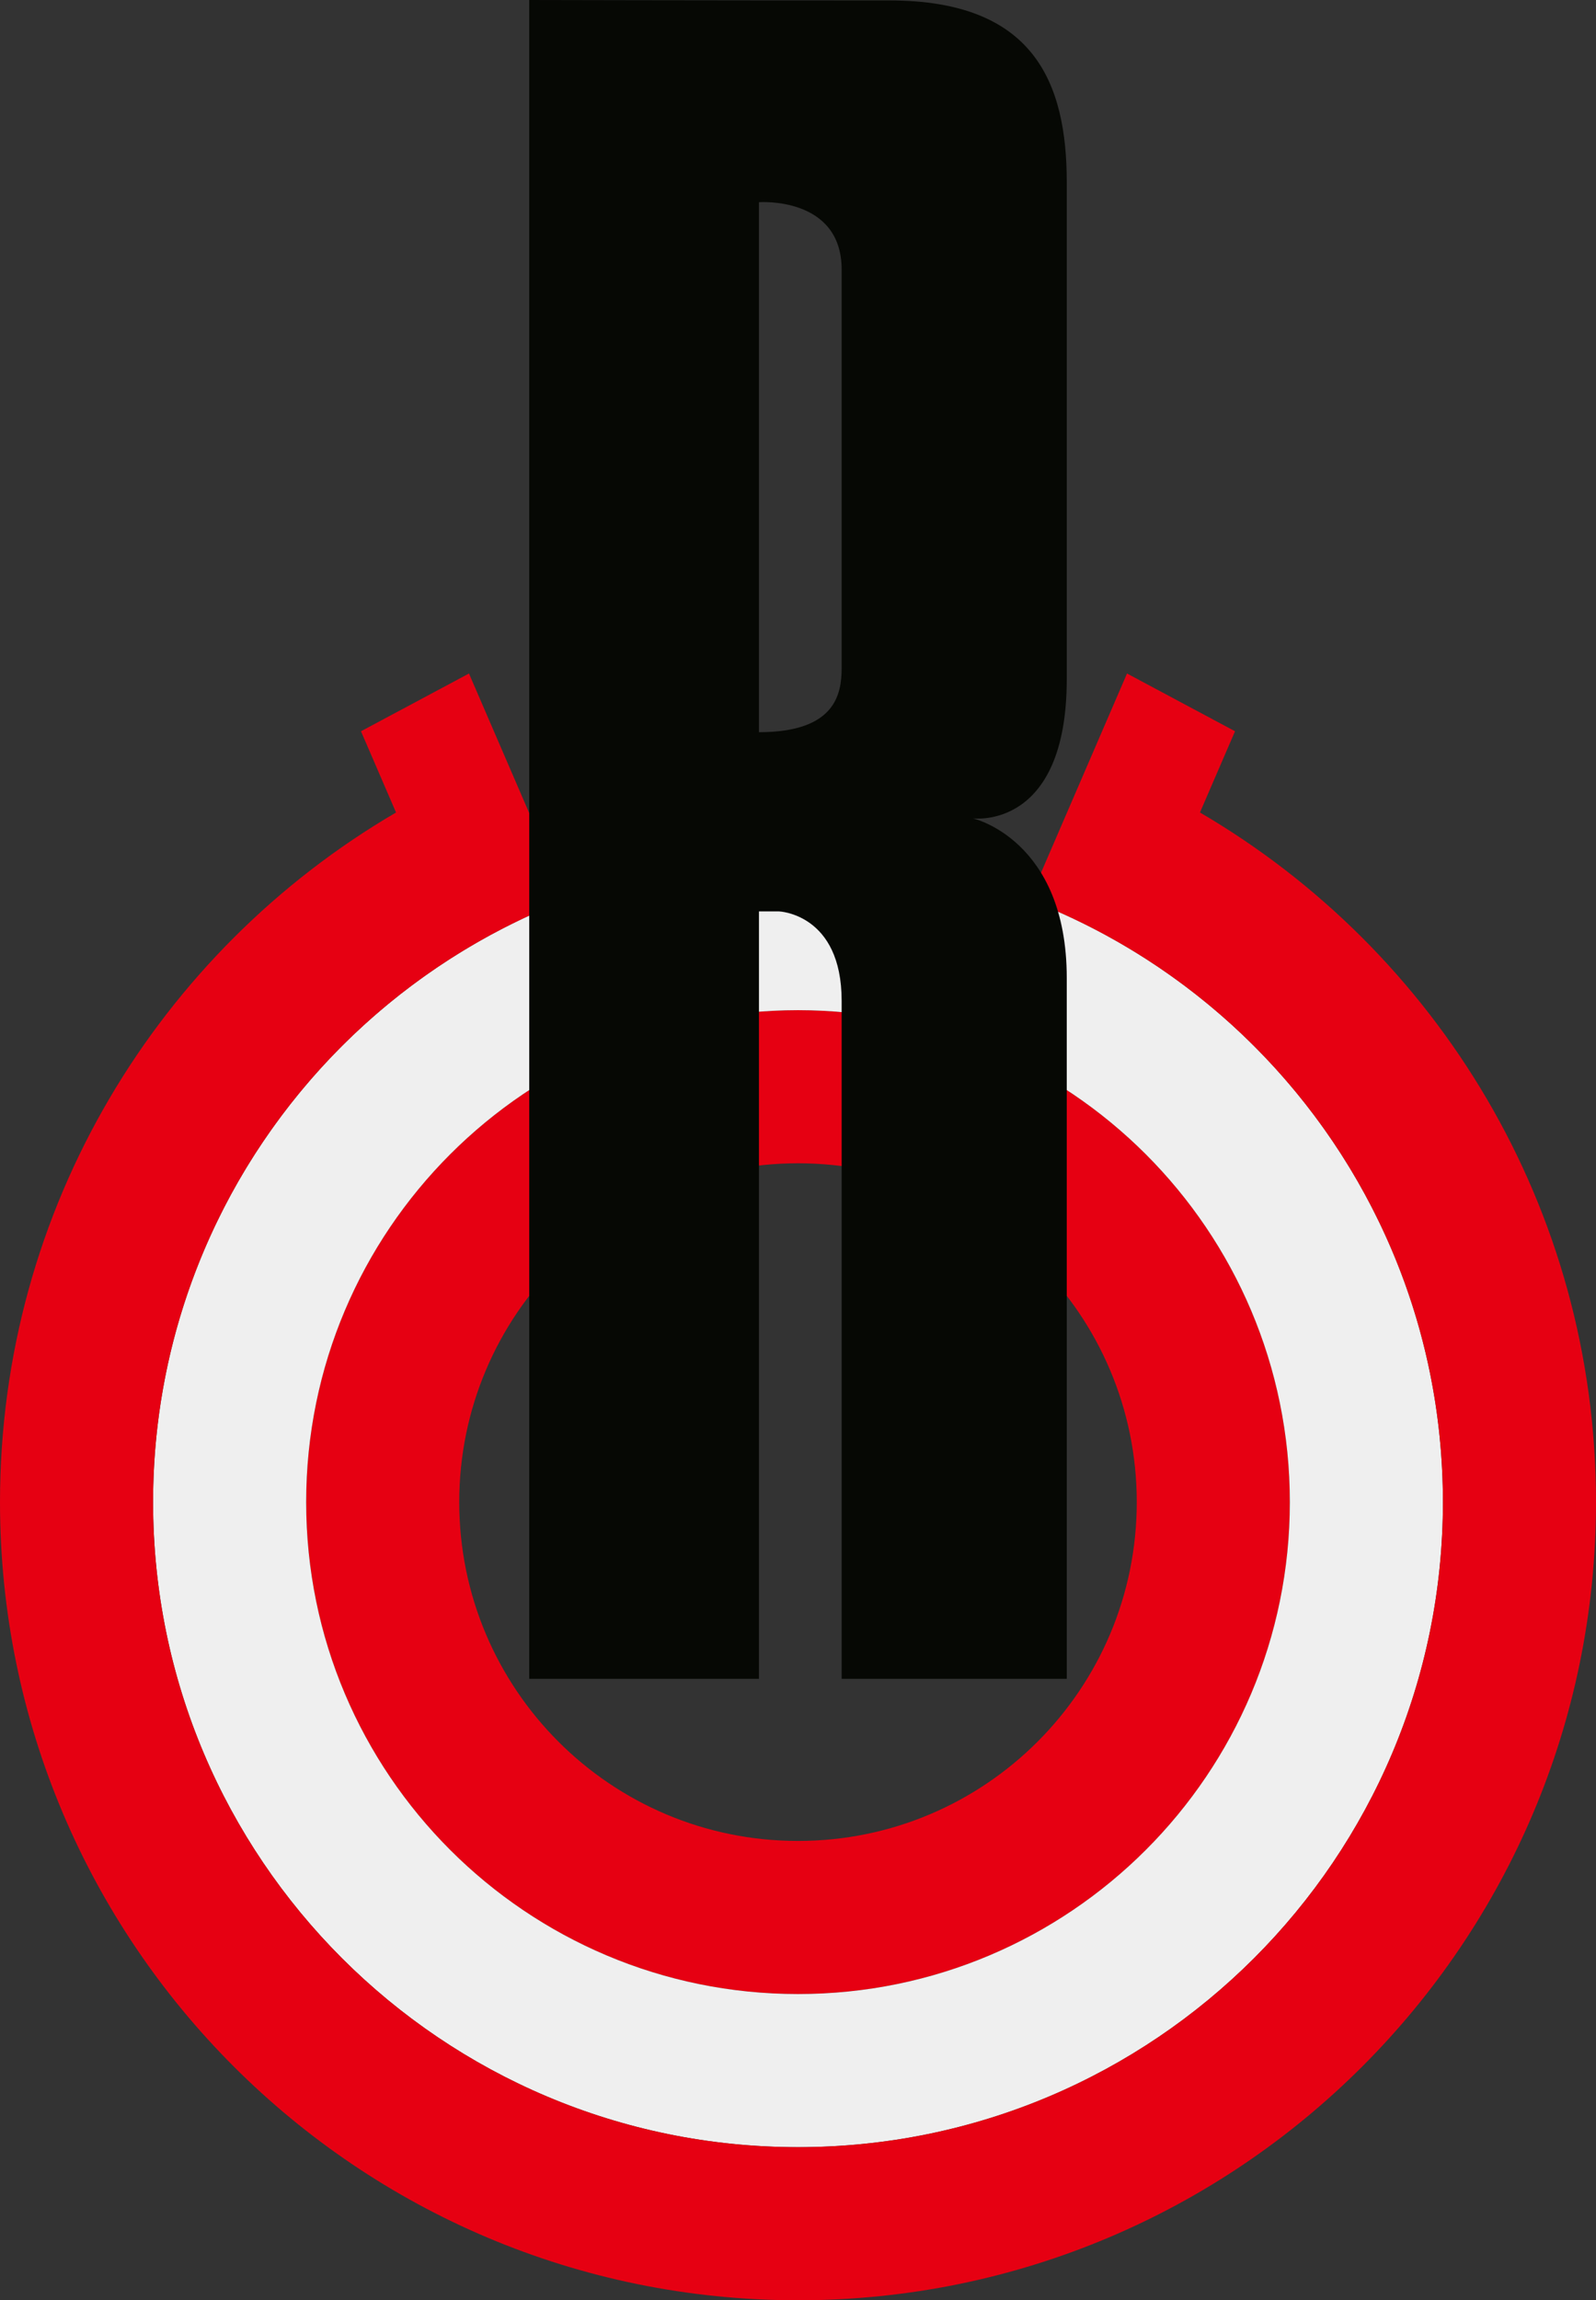 <?xml version="1.0" encoding="utf-8"?>
<!-- Generator: Adobe Illustrator 16.0.0, SVG Export Plug-In . SVG Version: 6.00 Build 0)  -->
<!DOCTYPE svg PUBLIC "-//W3C//DTD SVG 1.1//EN" "http://www.w3.org/Graphics/SVG/1.1/DTD/svg11.dtd">
<svg version="1.1" id="圖層_1" xmlns="http://www.w3.org/2000/svg" xmlns:xlink="http://www.w3.org/1999/xlink" x="0px" y="0px"
	 width="339.771px" height="489.603px" viewBox="0 0 339.771 489.603" enable-background="new 0 0 339.771 489.603"
	 xml:space="preserve">
<rect x="0" y="0" width="339.771" height="489.603" fill="#333333" stroke="none"/>
<g>
	<path fill="#E60012" d="M169.886,215.009c-57.828,0-104.707,46.879-104.707,104.707s46.879,104.707,104.707,104.707
		s104.707-46.879,104.707-104.707S227.714,215.009,169.886,215.009z M169.886,391.835c-39.83,0-72.118-32.289-72.118-72.119
		s32.289-72.118,72.118-72.118c39.83,0,72.118,32.288,72.118,72.118S209.716,391.835,169.886,391.835z"/>
	<path fill="#EFEFEF" d="M169.887,182.42c-75.827,0-137.297,61.47-137.297,137.296s61.47,137.297,137.297,137.297
		c75.826,0,137.295-61.471,137.295-137.297S245.713,182.42,169.887,182.42z M169.887,424.423
		c-57.829,0-104.708-46.879-104.708-104.707s46.879-104.707,104.708-104.707c57.828,0,104.706,46.879,104.706,104.707
		S227.715,424.423,169.887,424.423z"/>
	<path fill="#E60012" d="M255.459,172.935l7.465-17.291l-22.994-12.29l-7.864,18.216l-12.934,29.955
		c51.497,19.796,88.05,69.721,88.05,128.19c0,75.826-61.468,137.295-137.294,137.295c-0.001,0-0.001,0-0.002,0s-0.001,0-0.002,0
		c-75.826,0-137.294-61.469-137.294-137.295c0-58.47,36.553-108.395,88.05-128.19l-12.934-29.955l-7.864-18.216l-22.994,12.29
		l7.465,17.291C33.885,202.398,0,257.097,0,319.716c0,93.824,76.059,169.887,169.885,169.887h0.001h0.001
		c93.826,0,169.885-76.063,169.885-169.887C339.771,257.097,305.887,202.398,255.459,172.935z"/>
</g>
<path fill="#060804" d="M227.103,144.519c0-32.333,0-79.25,0-105.667c0-21.332-7-38.76-37.76-38.76
	C148.436,0.093,112.668,0,112.668,0v357.329h48.905V193.99h4.282c0,0,13.323,0.482,13.323,19.022s0,144.317,0,144.317h47.924
	c0,0,0-112.476,0-149.144c0-29.521-20-34-20-34S227.103,176.853,227.103,144.519z M179.179,142.149
	c0,5.576-1.304,13.693-17.605,13.693V43.036c0,0,17.605-1.304,17.605,14.345S179.179,109.853,179.179,142.149z"/>
</svg>
